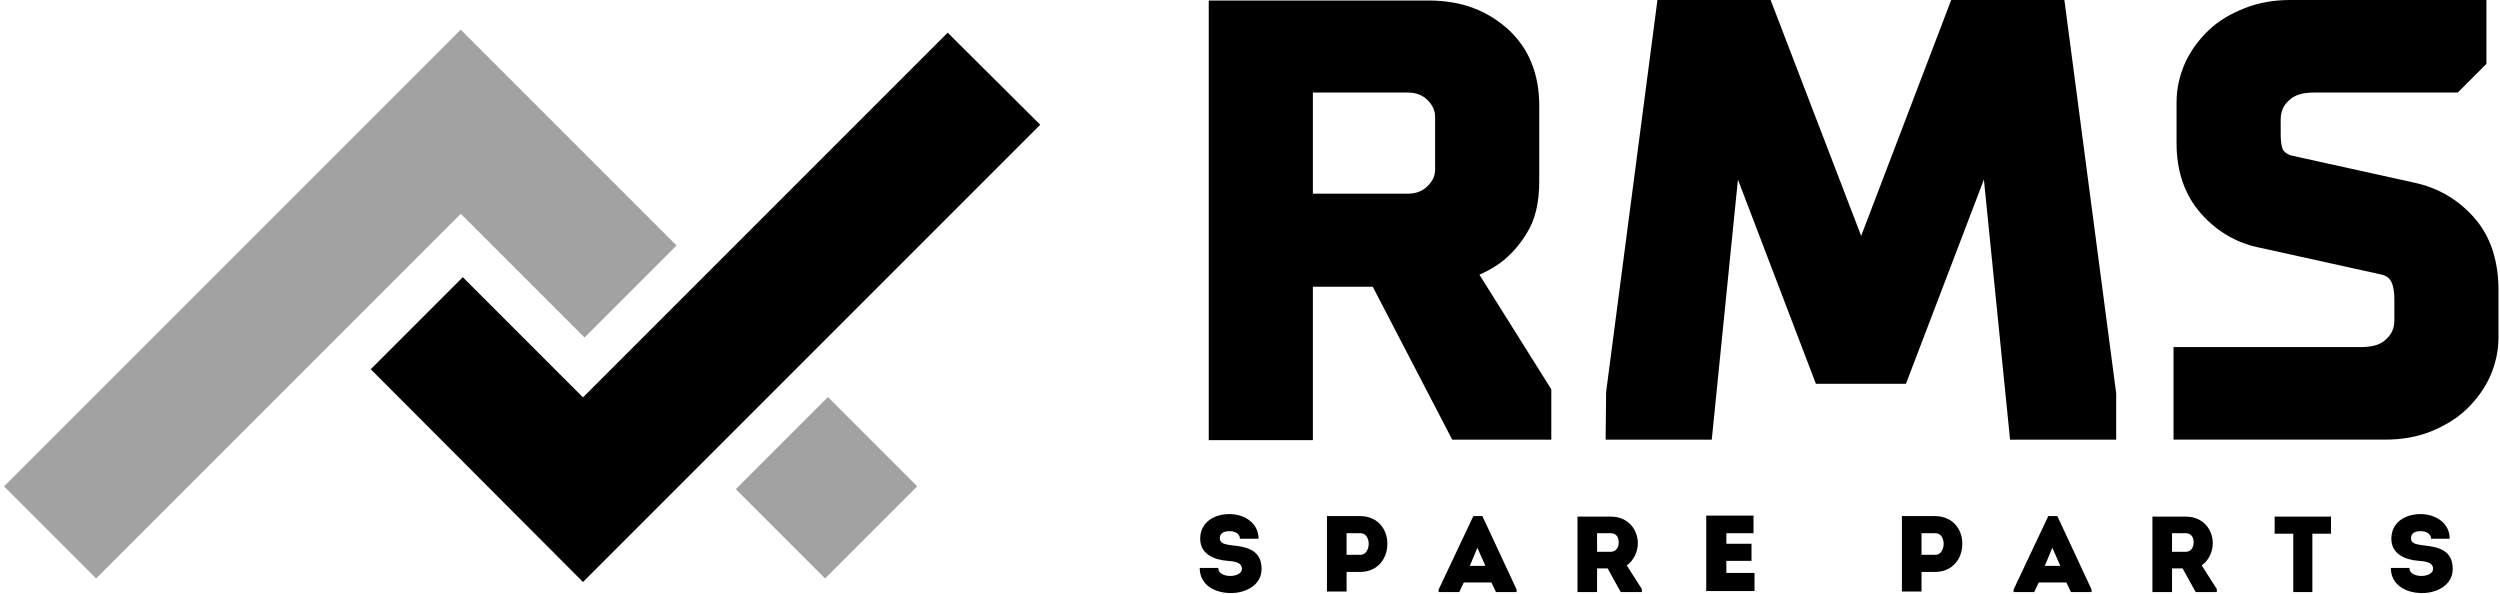 <?xml version="1.0" encoding="utf-8"?>
<!-- Generator: Adobe Illustrator 24.2.3, SVG Export Plug-In . SVG Version: 6.00 Build 0)  -->
<svg version="1.1" id="Layer_1" xmlns="http://www.w3.org/2000/svg" xmlns:xlink="http://www.w3.org/1999/xlink" x="0px" y="0px"
	 viewBox="0 0 497 118" style="enable-background:new 0 0 497 118;" xml:space="preserve">
<style type="text/css">
	.st0{fill:none;stroke:#2A4054;stroke-width:112;stroke-miterlimit:10;}
	.st1{fill:#A2A2A2;}
</style>
<g>
	<path class="st0" d="M131.5,64.4"/>
	<path class="st0" d="M174.2,107.1"/>
	<g>
		<g>
			<g>
				<polygon class="st1" points="19.1,115 0.8,96.7 91.6,5.9 134.5,48.8 116.2,67.1 91.6,42.5 				"/>
			</g>
			<g>
				
					<rect x="151.4" y="84.4" transform="matrix(0.707 -0.707 0.707 0.707 -20.429 144.615)" class="st1" width="25.9" height="25.1"/>
			</g>
		</g>
		<g>
			<polygon points="115.9,115.7 73.7,73.4 92,55.1 115.9,79 188.4,6.5 206.8,24.8 			"/>
		</g>
	</g>
	<g>
		<path d="M298.2,52.3c1.9-1.4,3.7-3.3,5.3-5.9c1.7-2.7,2.5-6.1,2.5-10.3V20.9c0-3-0.5-5.8-1.5-8.3c-1-2.6-2.6-4.8-4.6-6.7
			c-2-1.8-4.3-3.3-7-4.3c-2.6-1-5.7-1.5-8.9-1.5h-43.7v87.4H261V57h11.9l15.8,30.4h19.7v-10l-14.3-22.8
			C295.6,54,296.9,53.2,298.2,52.3z M261,18.4h18.9c1.6,0,2.9,0.5,3.9,1.5c1,1,1.5,2.1,1.5,3.3v10.5c0,1.3-0.5,2.3-1.5,3.3
			c-1,1-2.3,1.5-3.9,1.5H261V18.4z"/>
		<polygon points="387.9,0 370,46.9 352,0 329.5,0 319.3,77.9 319.2,87.4 340.3,87.4 345.5,35.7 361,76.3 378.9,76.3 394.4,35.7 
			399.6,87.4 420.7,87.4 420.7,78.2 410.4,0 		"/>
		<path d="M491.8,43.2c-3.2-3.6-7.2-5.9-11.9-6.9l-24-5.3c-1.1-0.2-1.6-0.7-1.9-1c-0.1-0.1-0.6-0.9-0.6-3.3v-2.9
			c0-1.6,0.5-2.8,1.6-3.8c1.1-1.1,2.7-1.6,5-1.6h28.6l5.7-5.7V0h-39c-3.2,0-6.2,0.5-9,1.6c-2.8,1.1-5.2,2.5-7.2,4.4
			c-2,1.9-3.6,4.1-4.7,6.5c-1.1,2.5-1.7,5.1-1.7,7.8v8.2c0,5.7,1.7,10.4,4.9,14c3.2,3.6,7.2,5.9,11.9,6.8l24,5.3
			c0.8,0.2,1.3,0.5,1.7,1.1c0.3,0.4,0.8,1.5,0.8,3.8v4.1c0,1.6-0.5,2.8-1.6,3.8c-1.1,1.1-2.7,1.6-5,1.6h-37.3v18.4h42
			c3.3,0,6.3-0.5,9.1-1.6c2.7-1.1,5.1-2.5,7.1-4.4c2-1.9,3.6-4.1,4.7-6.5c1.1-2.5,1.7-5.1,1.7-7.8v-9.4
			C496.7,51.8,495.1,46.9,491.8,43.2z"/>
	</g>
	<g>
		<path d="M242.2,113c0,1,1.2,1.5,2.4,1.5c1.1,0,2.3-0.5,2.3-1.4c0-1.4-1.7-1.5-2.8-1.6c-2.7-0.2-5.5-1.3-5.5-4.4
			c0-3.3,2.8-4.9,5.8-4.9c2.9,0,5.8,1.7,5.8,4.9h-3.7c0-1-1-1.5-2-1.5c-0.9,0-2,0.2-2,1.4c0,1,0.9,1.2,2.3,1.4c3.2,0.3,6,1,6,4.7
			c0,3.2-3.1,4.8-6.1,4.8c-3.2,0-6.2-1.6-6.2-5H242.2z"/>
		<path d="M263.8,117.6v-15c2.2,0,4.4,0,6.6,0c3.6,0,5.5,2.8,5.4,5.6c0,2.7-1.8,5.5-5.4,5.5h-2.7v3.9H263.8z M270.5,110.3
			c1,0,1.6-1.1,1.6-2.2c0-1.1-0.6-2.1-1.6-2.1h-2.8v4.3H270.5z"/>
		<path d="M291,115.8l-0.9,1.9H286v-0.5l6.9-14.6h1.8l6.8,14.6v0.5h-4.1l-0.9-1.9H291z M292.2,112.5h3.1l-1.6-3.6L292.2,112.5z"/>
		<path d="M326.4,117.1v0.6h-4.2l-2.6-4.7h-2.1v4.7h-3.9v-15c2.2,0,4.4,0,6.6,0c3.6,0,5.4,2.7,5.4,5.3c0,1.7-0.8,3.4-2.2,4.4
			L326.4,117.1z M320.2,109.7c1.1,0,1.6-0.9,1.6-1.9s-0.5-1.8-1.6-1.8h-2.7v3.7H320.2z"/>
		<path d="M348.6,106h-5.4v2.1h5v3.4h-5v2.4h5.6v3.6h-9.6v-15h9.4V106z"/>
		<path d="M378.1,117.6v-15c2.2,0,4.4,0,6.6,0c3.6,0,5.5,2.8,5.4,5.6c0,2.7-1.8,5.5-5.4,5.5h-2.7v3.9H378.1z M384.8,110.3
			c1,0,1.6-1.1,1.6-2.2c0-1.1-0.6-2.1-1.6-2.1H382v4.3H384.8z"/>
		<path d="M405.3,115.8l-0.9,1.9h-4.1v-0.5l6.9-14.6h1.8l6.8,14.6v0.5h-4.1l-0.9-1.9H405.3z M406.5,112.5h3.1l-1.6-3.6L406.5,112.5z
			"/>
		<path d="M440.7,117.1v0.6h-4.2l-2.6-4.7h-2.1v4.7h-3.9v-15c2.2,0,4.4,0,6.6,0c3.6,0,5.4,2.7,5.4,5.3c0,1.7-0.8,3.4-2.2,4.4
			L440.7,117.1z M434.5,109.7c1.1,0,1.6-0.9,1.6-1.9s-0.5-1.8-1.6-1.8h-2.7v3.7H434.5z"/>
		<path d="M452.2,106.1v-3.4h11.2v3.4h-3.7v11.6h-3.8v-11.6H452.2z"/>
		<path d="M479,113c0,1,1.2,1.5,2.4,1.5c1.1,0,2.3-0.5,2.3-1.4c0-1.4-1.7-1.5-2.8-1.6c-2.7-0.2-5.5-1.3-5.5-4.4
			c0-3.3,2.8-4.9,5.8-4.9c2.9,0,5.8,1.7,5.8,4.9h-3.7c0-1-1-1.5-2-1.5c-0.9,0-2,0.2-2,1.4c0,1,0.9,1.2,2.3,1.4c3.2,0.3,6,1,6,4.7
			c0,3.2-3.1,4.8-6.1,4.8c-3.2,0-6.2-1.6-6.2-5H479z"/>
	</g>
</g>
</svg>
